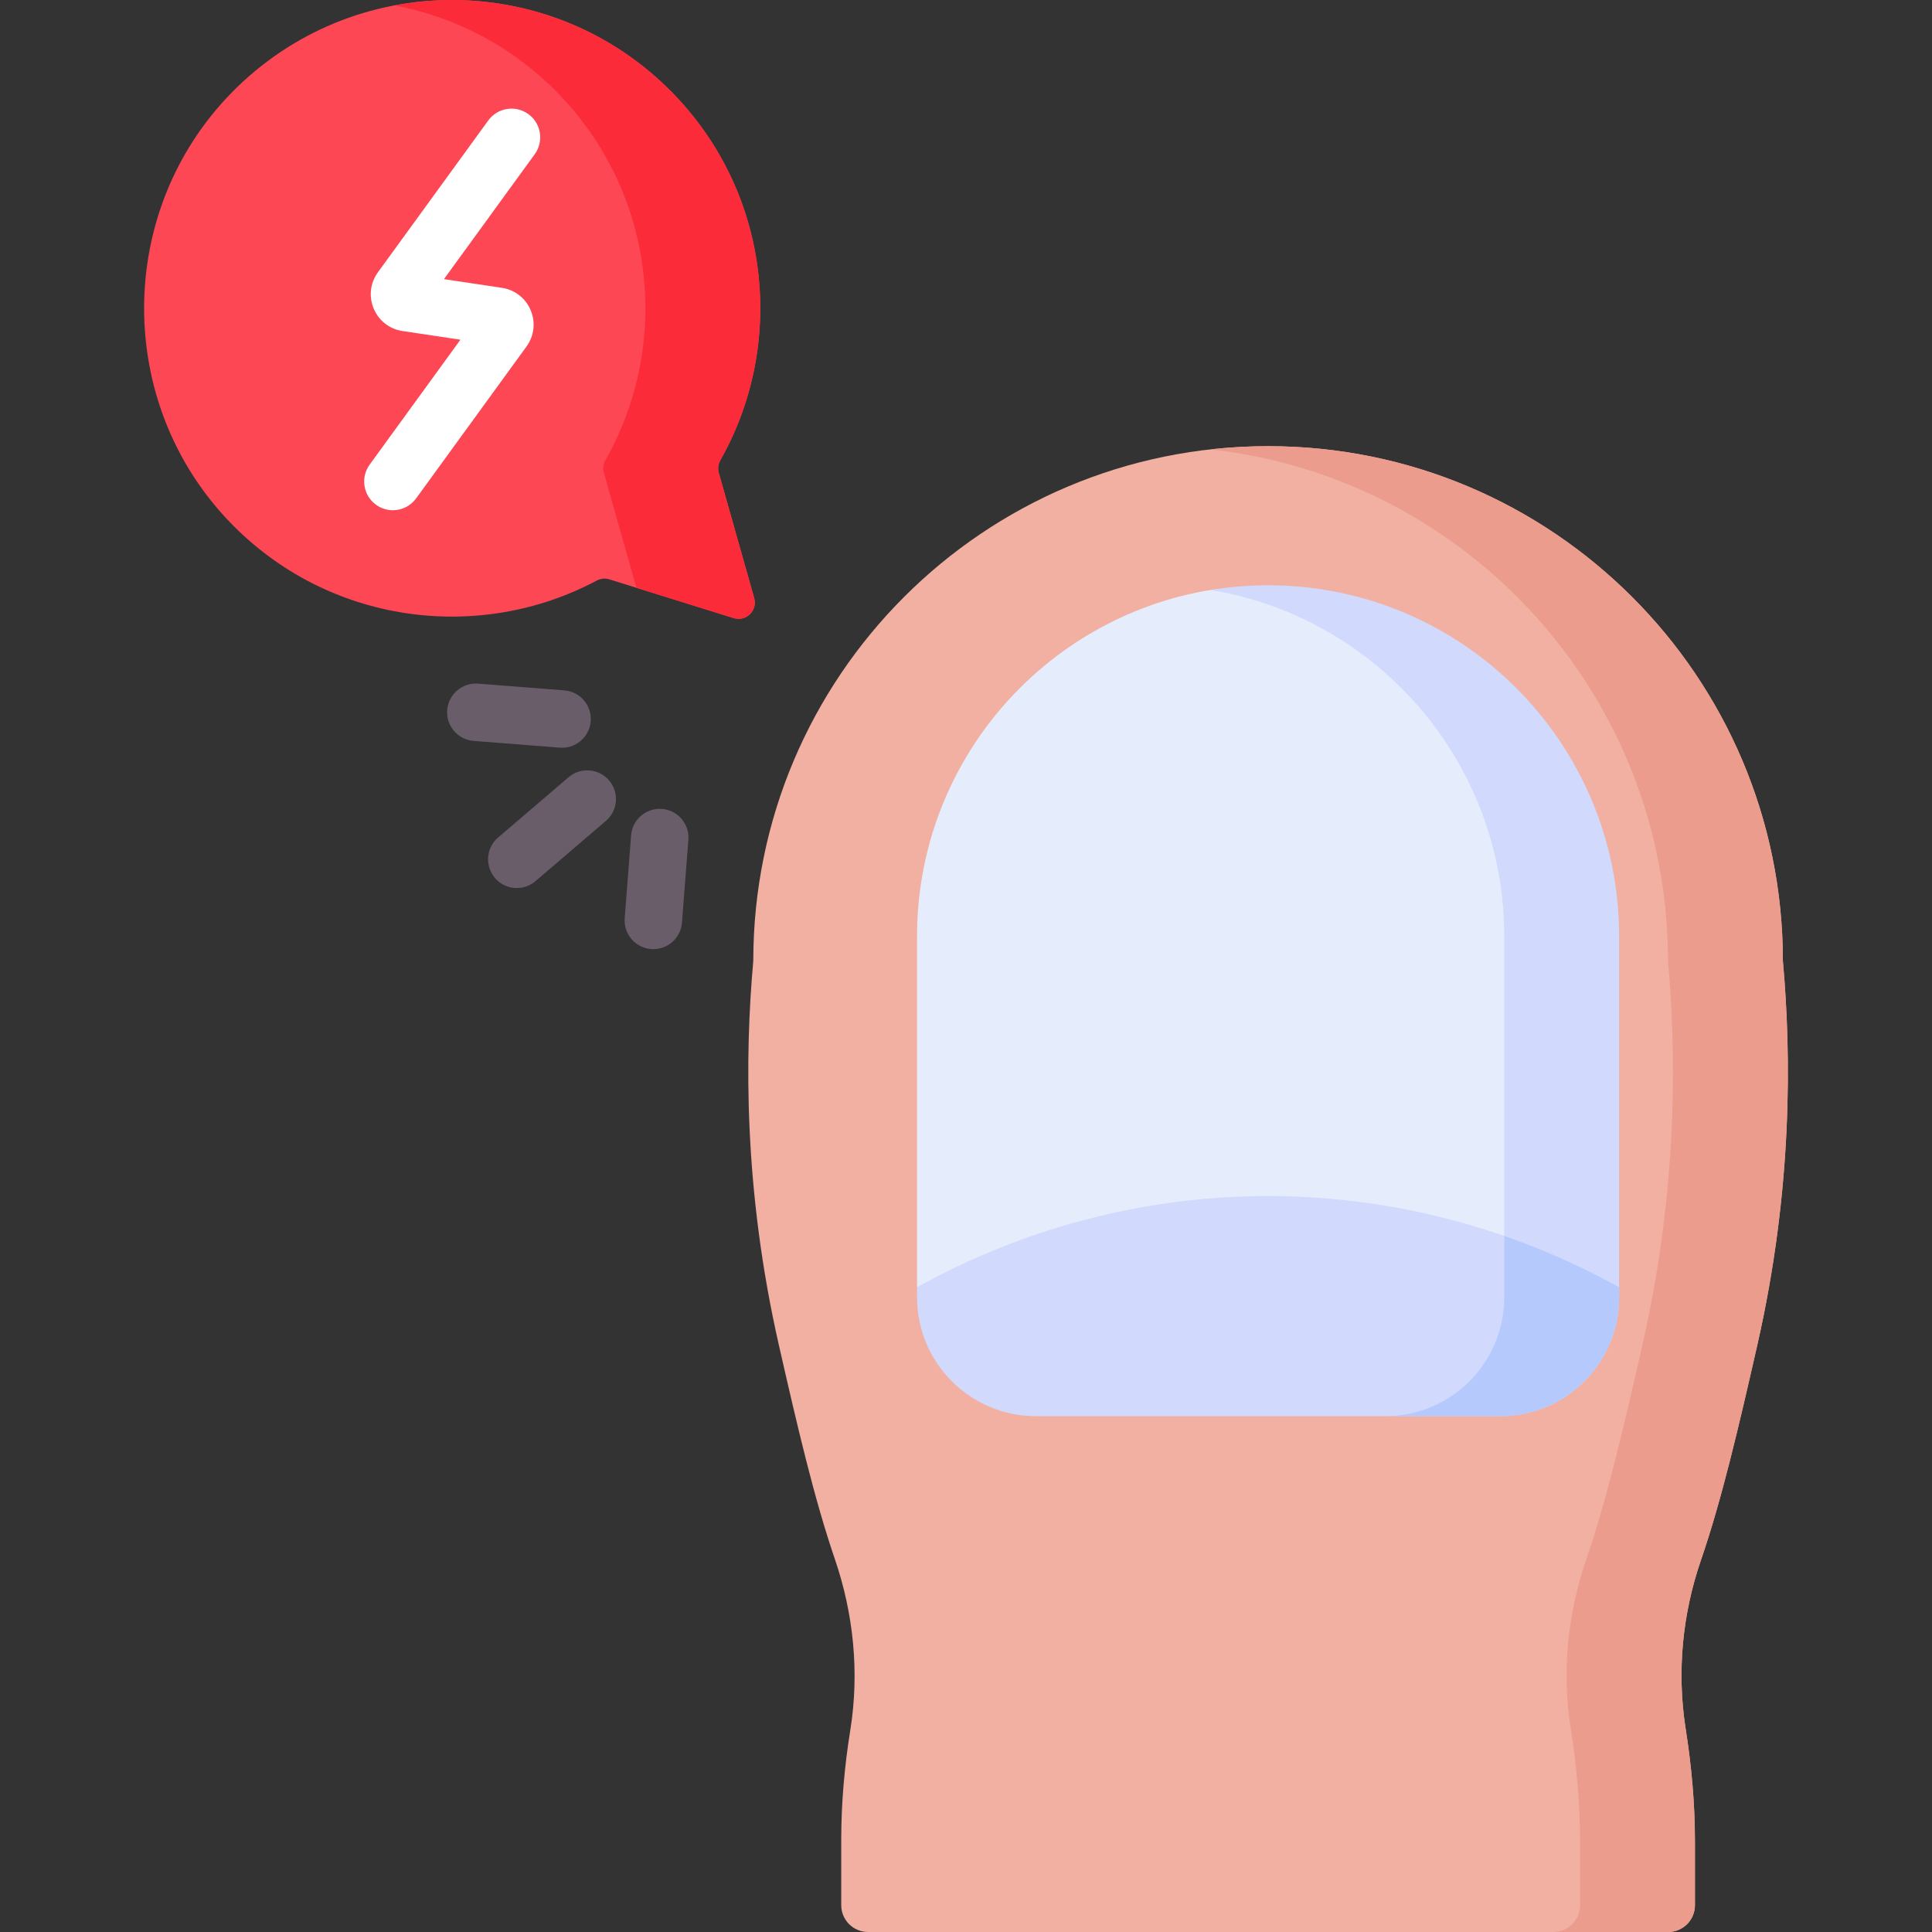 <svg xmlns="http://www.w3.org/2000/svg" id="Capa_1" height="512" viewBox="0 0 512 512" width="512"><rect x="0" y="0" width="512" height="512" fill="#333333" stroke="none"/><g><g><path d="m222.937 504.896v-17.385c0-9.698.854-19.372 2.391-28.948.019-.117.037-.235.056-.352 2.375-15.111.811-30.56-4.137-45.034-5.457-15.963-9.89-34.944-14.846-56.749-9.366-41.209-9.016-76.839-6.773-101.762 0-75.347 61.08-136.427 136.427-136.427s136.427 61.08 136.427 136.427c2.243 24.923 2.593 60.553-6.773 101.762-4.991 21.959-9.451 41.054-14.961 57.086-4.896 14.244-6.368 29.457-4.076 44.344.018.117.036.235.055.352 1.543 9.816 2.447 19.721 2.447 29.657v17.028c0 3.923-3.181 7.104-7.104 7.104h-212.028c-3.924.001-7.105-3.18-7.105-7.103z" fill="#f1b0a2"></path><path d="m472.483 254.667c0-75.347-61.081-136.427-136.427-136.427-5.147 0-10.224.295-15.223.85 68.181 7.571 121.204 65.377 121.204 135.577 2.243 24.923 2.593 60.553-6.773 101.762-4.991 21.959-9.451 41.053-14.961 57.086-4.896 14.244-6.368 29.457-4.077 44.344.018.117.036.235.055.352 1.543 9.816 2.447 19.721 2.447 29.657v17.028c0 3.923-3.181 7.104-7.104 7.104h30.446c3.923 0 7.104-3.181 7.104-7.104v-17.028c0-9.936-.904-19.841-2.447-29.657-.018-.117-.037-.235-.055-.352-2.291-14.887-.819-30.1 4.077-44.344 5.51-16.033 9.971-35.127 14.961-57.086 9.366-41.209 9.016-76.839 6.773-101.762z" fill="#eb9c8d"></path><g><path d="m397.32 369.684-120.705 3.386c-17.398 0-31.28-11.464-31.28-28.862l-2.308-3.066v-93.012c0-46.194 33.668-84.524 77.805-91.789 4.954-.815 8.418.778 13.603.778l4.126.488c51.378 0 78.008 42.548 78.008 93.926l7.658 83.28.084 8.751c-.001 17.397-9.593 26.12-26.991 26.12z" fill="#e5edfc"></path><path d="m336.056 155.102c-5.185 0-10.269.431-15.223 1.247 44.136 7.266 77.806 45.589 77.806 91.782v95.666c0 17.398-13.123 27.377-30.521 27.377l29.993 1.896c17.398 0 26.199-12.109 26.199-29.507l4.775-2.421v-93.012c-.001-51.378-41.651-93.028-93.029-93.028z" fill="#d1d9fc"></path><path d="m274.528 375.298h123.055c17.398 0 31.501-14.104 31.501-31.501v-2.655c-14.963-8.335-48.453-24.361-93.816-24.174-44.464.183-77.295 15.847-92.242 24.174v2.655c.001 17.397 14.105 31.501 31.502 31.501z" fill="#d1d9fc"></path><path d="m398.638 343.797c0 17.398-14.104 31.501-31.501 31.501h30.446c17.398 0 31.501-14.104 31.501-31.501v-2.655c-6.665-3.713-17.016-8.95-30.446-13.603z" fill="#b6c9fd"></path></g></g><g><g><g><path d="m173.147 251.532c-.197 0-.395-.007-.595-.023-4.191-.324-7.326-3.984-7.002-8.175l1.699-21.96c.324-4.192 4.009-7.329 8.175-7.002 4.191.324 7.326 3.984 7.002 8.175l-1.699 21.96c-.308 3.993-3.643 7.025-7.58 7.025z" fill="#695d69"></path></g><g><path d="m148.966 198.156c-.199 0-.398-.007-.601-.023l-22.861-1.786c-4.191-.328-7.323-3.99-6.996-8.181.328-4.19 4.011-7.31 8.181-6.996l22.861 1.786c4.191.328 7.323 3.99 6.996 8.181-.311 3.989-3.645 7.019-7.58 7.019z" fill="#695d69"></path></g><g><path d="m136.959 235.341c-2.148 0-4.282-.904-5.788-2.664-2.732-3.194-2.358-7.999.836-10.731l18.67-15.97c3.194-2.732 7.999-2.359 10.731.836 2.732 3.194 2.358 7.999-.836 10.731l-18.67 15.97c-1.433 1.227-3.192 1.828-4.943 1.828z" fill="#695d69"></path></g></g><g><g><path d="m178.316 24.701c-31.943-32.8-84.727-33.025-116.944-.131-30.745 31.391-30.923 82.19-.433 113.829 25.938 26.915 65.815 32.161 97.193 15.465 1.027-.546 2.224-.678 3.335-.332l32.969 10.271c3.272 1.019 6.371-1.998 5.438-5.296l-9.395-33.224c-.317-1.122-.154-2.318.421-3.333 17.448-30.804 13.36-70.611-12.584-97.249z" fill="#fd4755"></path></g><g><path d="m190.479 125.282c-.317-1.122-.154-2.318.421-3.333 17.448-30.804 13.36-70.611-12.584-97.25-19.856-20.387-47.764-28.179-73.78-23.264 15.944 3.005 31.155 10.76 43.334 23.265 25.944 26.639 30.032 66.446 12.584 97.25-.575 1.015-.738 2.211-.421 3.333l8.621 30.489 25.781 8.032c3.273 1.02 6.371-1.998 5.438-5.296z" fill="#fb2b3a"></path></g><g><path d="m104.115 135.218c-1.552 0-3.117-.473-4.469-1.455-3.4-2.472-4.154-7.232-1.683-10.632l24.058-33.106-15.343-2.295c-3.44-.513-6.297-2.736-7.643-5.945s-.929-6.806 1.116-9.62l29.243-40.24c2.473-3.4 7.234-4.151 10.632-1.683 3.4 2.472 4.154 7.232 1.683 10.632l-24.058 33.105 15.343 2.295c3.444.516 6.3 2.739 7.644 5.947 1.345 3.208.927 6.804-1.117 9.617l-29.243 40.241c-1.489 2.051-3.81 3.138-6.163 3.139z" fill="#fff"></path></g></g></g></g></svg>